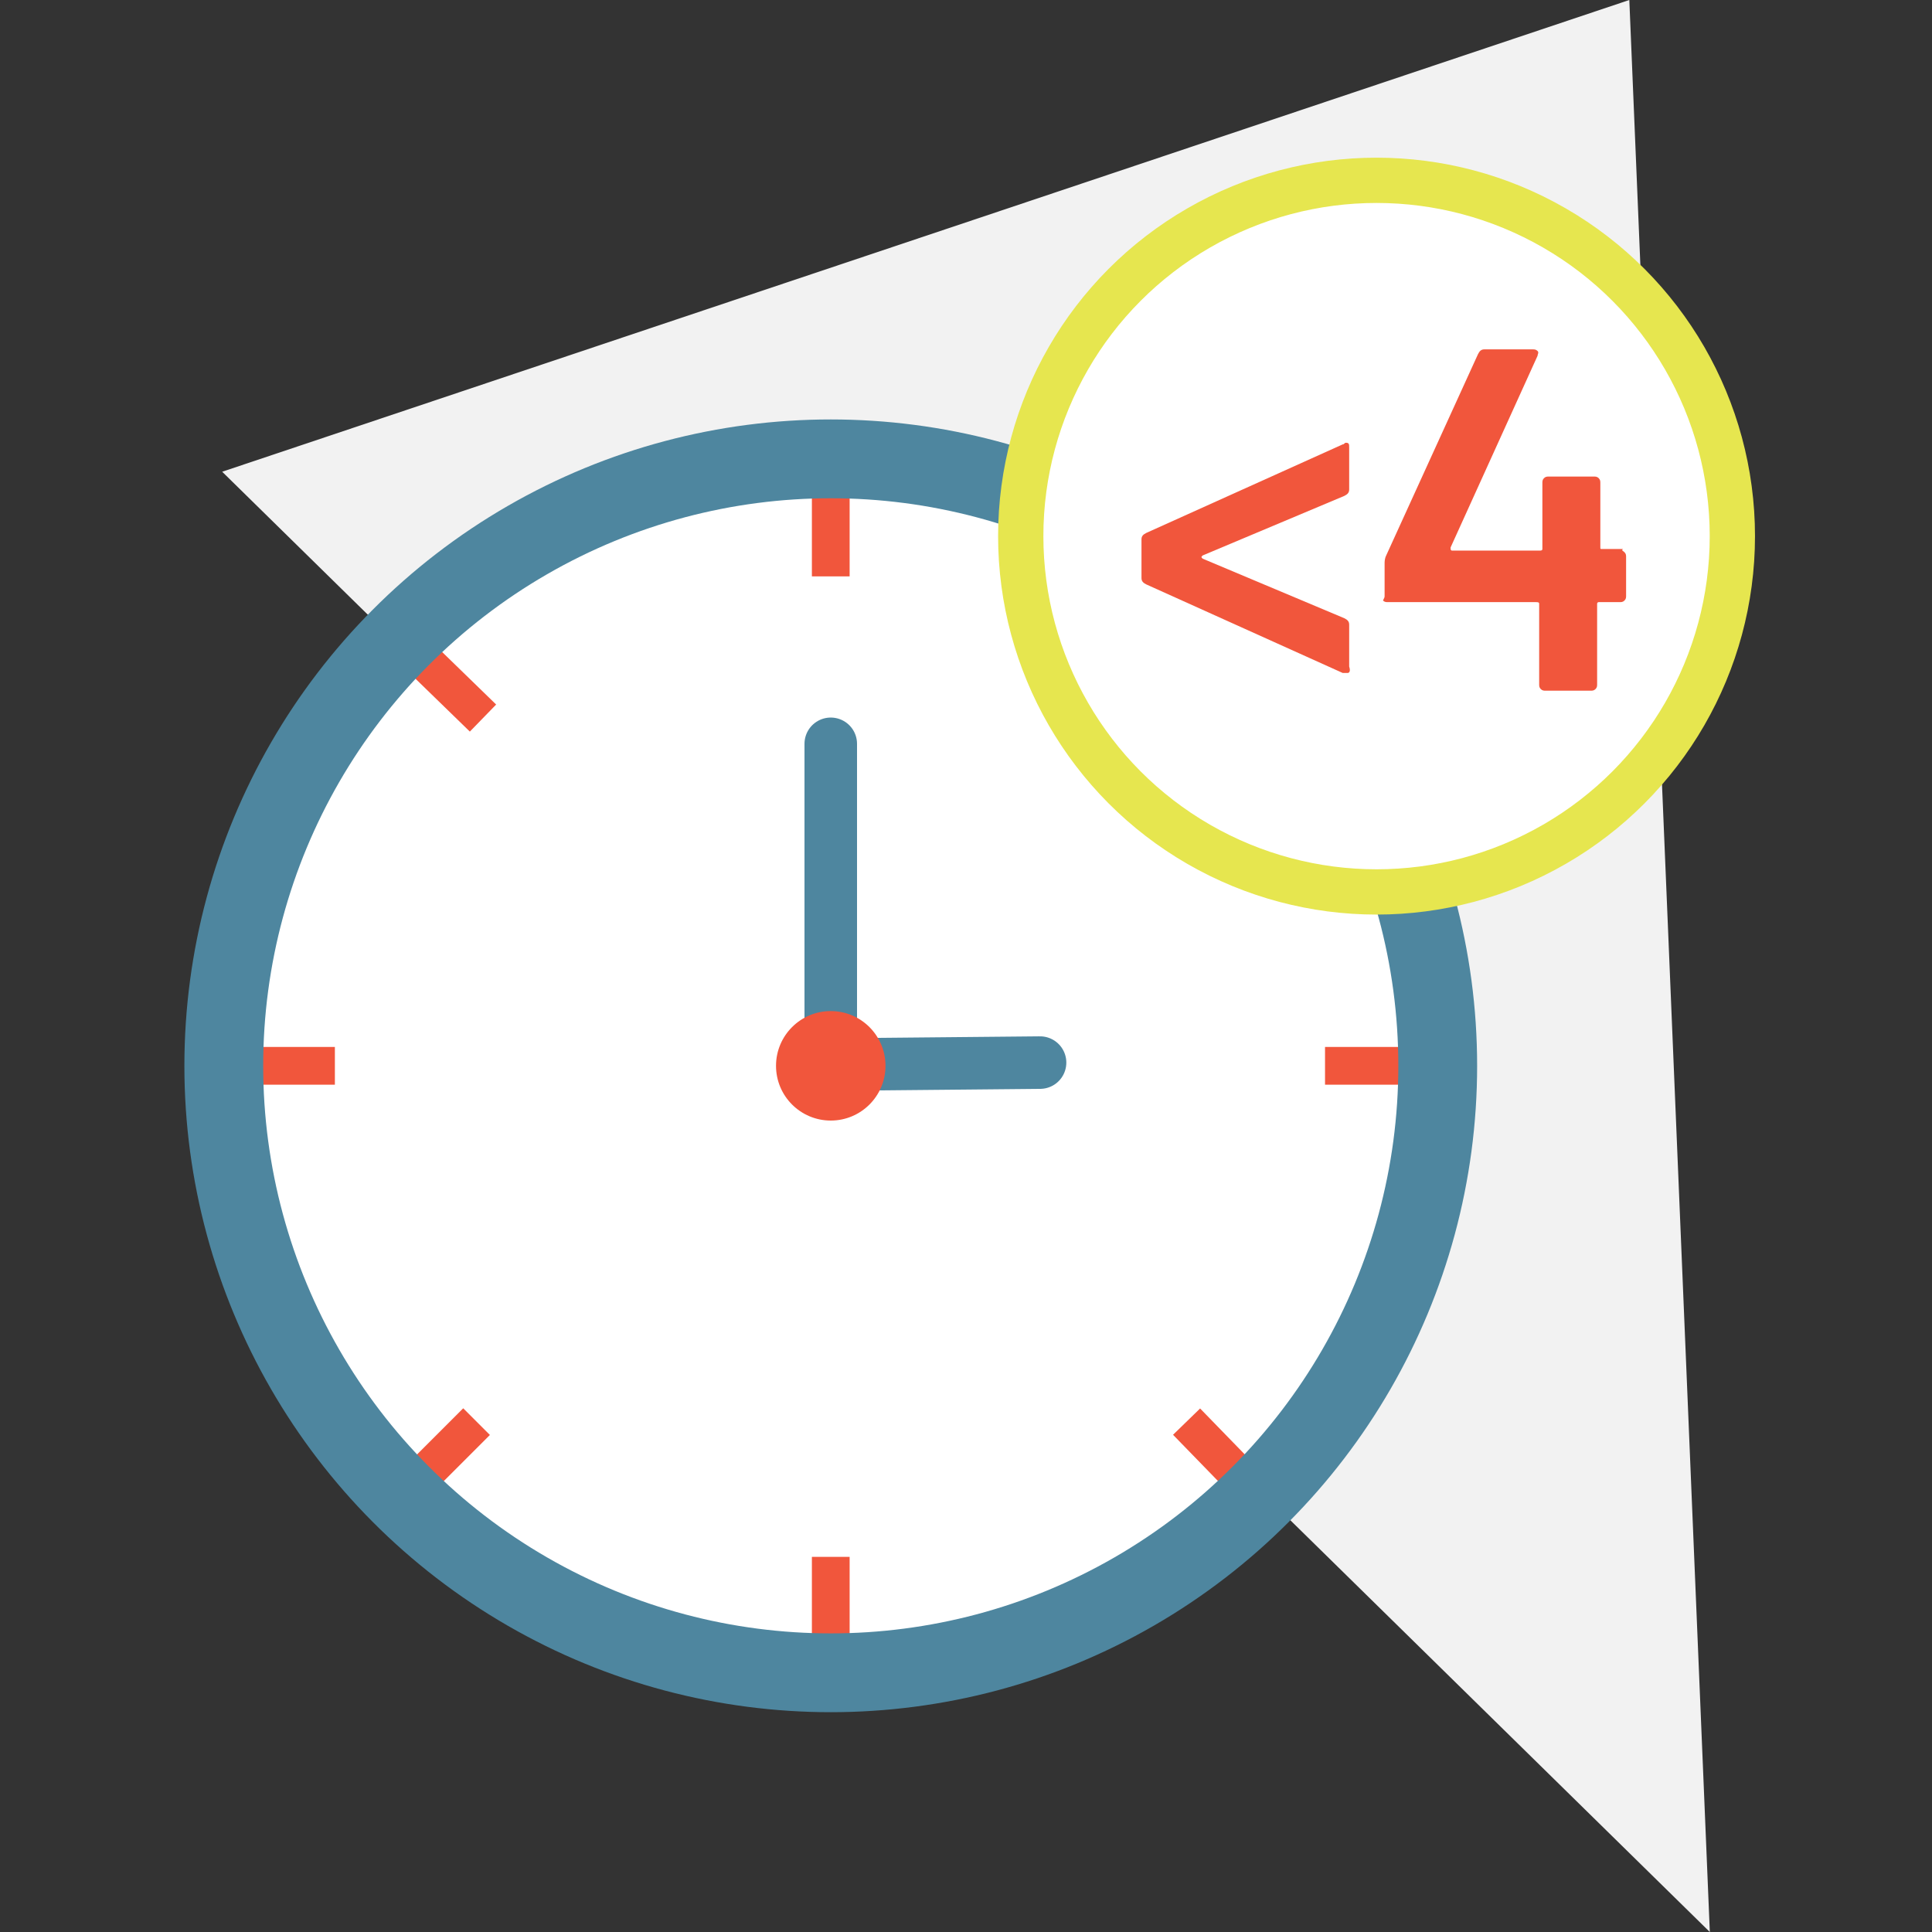 <?xml version="1.0" encoding="utf-8"?>
<!-- Generator: Adobe Illustrator 27.9.3, SVG Export Plug-In . SVG Version: 9.03 Build 53313)  -->
<svg version="1.1" xmlns="http://www.w3.org/2000/svg" xmlns:xlink="http://www.w3.org/1999/xlink" x="0px" y="0px"
	 viewBox="0 0 120 120" style="enable-background:new 0 0 120 120;" xml:space="preserve">
<rect x="0" y="0" width="120" height="120" fill="#333333" stroke="none"/>
<style type="text/css">
	.st0{fill:#F2F2F2;}
	.st1{fill:#FFFFFF;}
	.st2{fill:none;stroke:#F1563C;stroke-width:2.344;stroke-miterlimit:10;}
	.st3{fill:none;stroke:#4E869F;stroke-width:3.263;stroke-linecap:round;stroke-linejoin:round;}
	.st4{fill:none;stroke:#4E869F;stroke-width:2.175;stroke-linecap:round;stroke-linejoin:round;}
	.st5{fill:#F1563C;}
	.st6{fill:none;stroke:#4E869F;stroke-width:4.895;stroke-linecap:round;stroke-linejoin:round;}
	.st7{fill:#FFFFFF;stroke:#E6E64F;stroke-width:2.812;stroke-miterlimit:10;}
</style>
<g id="Layer_1">
</g>
<g id="Layer_2">
	<g>
		<g>
			<polygon class="st0" points="13.8,29.3 101.2,0 106.2,120 			"/>
		</g>
		<circle class="st1" cx="51.6" cy="66.2" r="37.7"/>
		<line class="st2" x1="15.8" y1="66.2" x2="20.8" y2="66.2"/>
		<line class="st2" x1="29.6" y1="88.3" x2="26" y2="91.9"/>
		<line class="st2" x1="51.6" y1="96.7" x2="51.6" y2="101.7"/>
		<line class="st2" x1="73.7" y1="88.3" x2="77.2" y2="91.9"/>
		<line class="st2" x1="82.3" y1="66.2" x2="87.4" y2="66.2"/>
		<line class="st2" x1="51.6" y1="30.8" x2="51.6" y2="35.8"/>
		<line class="st2" x1="26.4" y1="41.1" x2="30" y2="44.6"/>
		<line class="st3" x1="54.1" y1="66.1" x2="64.6" y2="66"/>
		<line class="st3" x1="51.6" y1="46.2" x2="51.6" y2="63.2"/>
		<line class="st4" x1="76.1" y1="41.8" x2="72.5" y2="45.3"/>
		<circle class="st5" cx="51.6" cy="66.2" r="3.4"/>
		<circle class="st6" cx="51.6" cy="66.2" r="37.7"/>
		<circle class="st7" cx="85.5" cy="33.3" r="22.1"/>
		<g>
			<path class="st5" d="M83.7,41.8c-0.1,0-0.2,0-0.3,0l-12.2-5.5c-0.2-0.1-0.3-0.2-0.3-0.4v-2.4c0-0.2,0.1-0.3,0.3-0.4l12.2-5.5
				c0.1,0,0.1-0.1,0.2-0.1c0.2,0,0.2,0.1,0.2,0.3v2.6c0,0.2-0.1,0.3-0.3,0.4l-8.8,3.7c-0.1,0.1-0.1,0.1,0,0.2l8.8,3.7
				c0.2,0.1,0.3,0.2,0.3,0.4v2.6C83.9,41.7,83.8,41.8,83.7,41.8z"/>
			<path class="st5" d="M100.9,34.3c0.1,0.1,0.1,0.2,0.1,0.3V37c0,0.1,0,0.2-0.1,0.3c-0.1,0.1-0.2,0.1-0.3,0.1h-1.3
				c-0.1,0-0.1,0.1-0.1,0.1v5c0,0.1,0,0.2-0.1,0.3c-0.1,0.1-0.2,0.1-0.3,0.1h-2.8c-0.1,0-0.2,0-0.3-0.1c-0.1-0.1-0.1-0.2-0.1-0.3v-5
				c0-0.1-0.1-0.1-0.2-0.1h-9.2c-0.1,0-0.2,0-0.3-0.1C86,37.1,86,37.1,86,37V35c0-0.1,0-0.3,0.1-0.5L91.8,22
				c0.1-0.2,0.2-0.3,0.4-0.3h3c0.1,0,0.2,0,0.3,0.1c0.1,0.1,0,0.2,0,0.3L90.1,34c0,0,0,0.1,0,0.1c0,0,0,0.1,0.1,0.1h5.4
				c0.1,0,0.2,0,0.2-0.1v-4.1c0-0.1,0-0.2,0.1-0.3c0.1-0.1,0.2-0.1,0.3-0.1h2.8c0.1,0,0.2,0,0.3,0.1c0.1,0.1,0.1,0.2,0.1,0.3V34
				c0,0.1,0,0.1,0.1,0.1h1.3C100.7,34.2,100.8,34.2,100.9,34.3z"/>
		</g>
	</g>
	<g>
	</g>
	<g>
	</g>
	<g>
	</g>
	<g>
	</g>
	<g>
	</g>
	<g>
	</g>
</g>
</svg>

